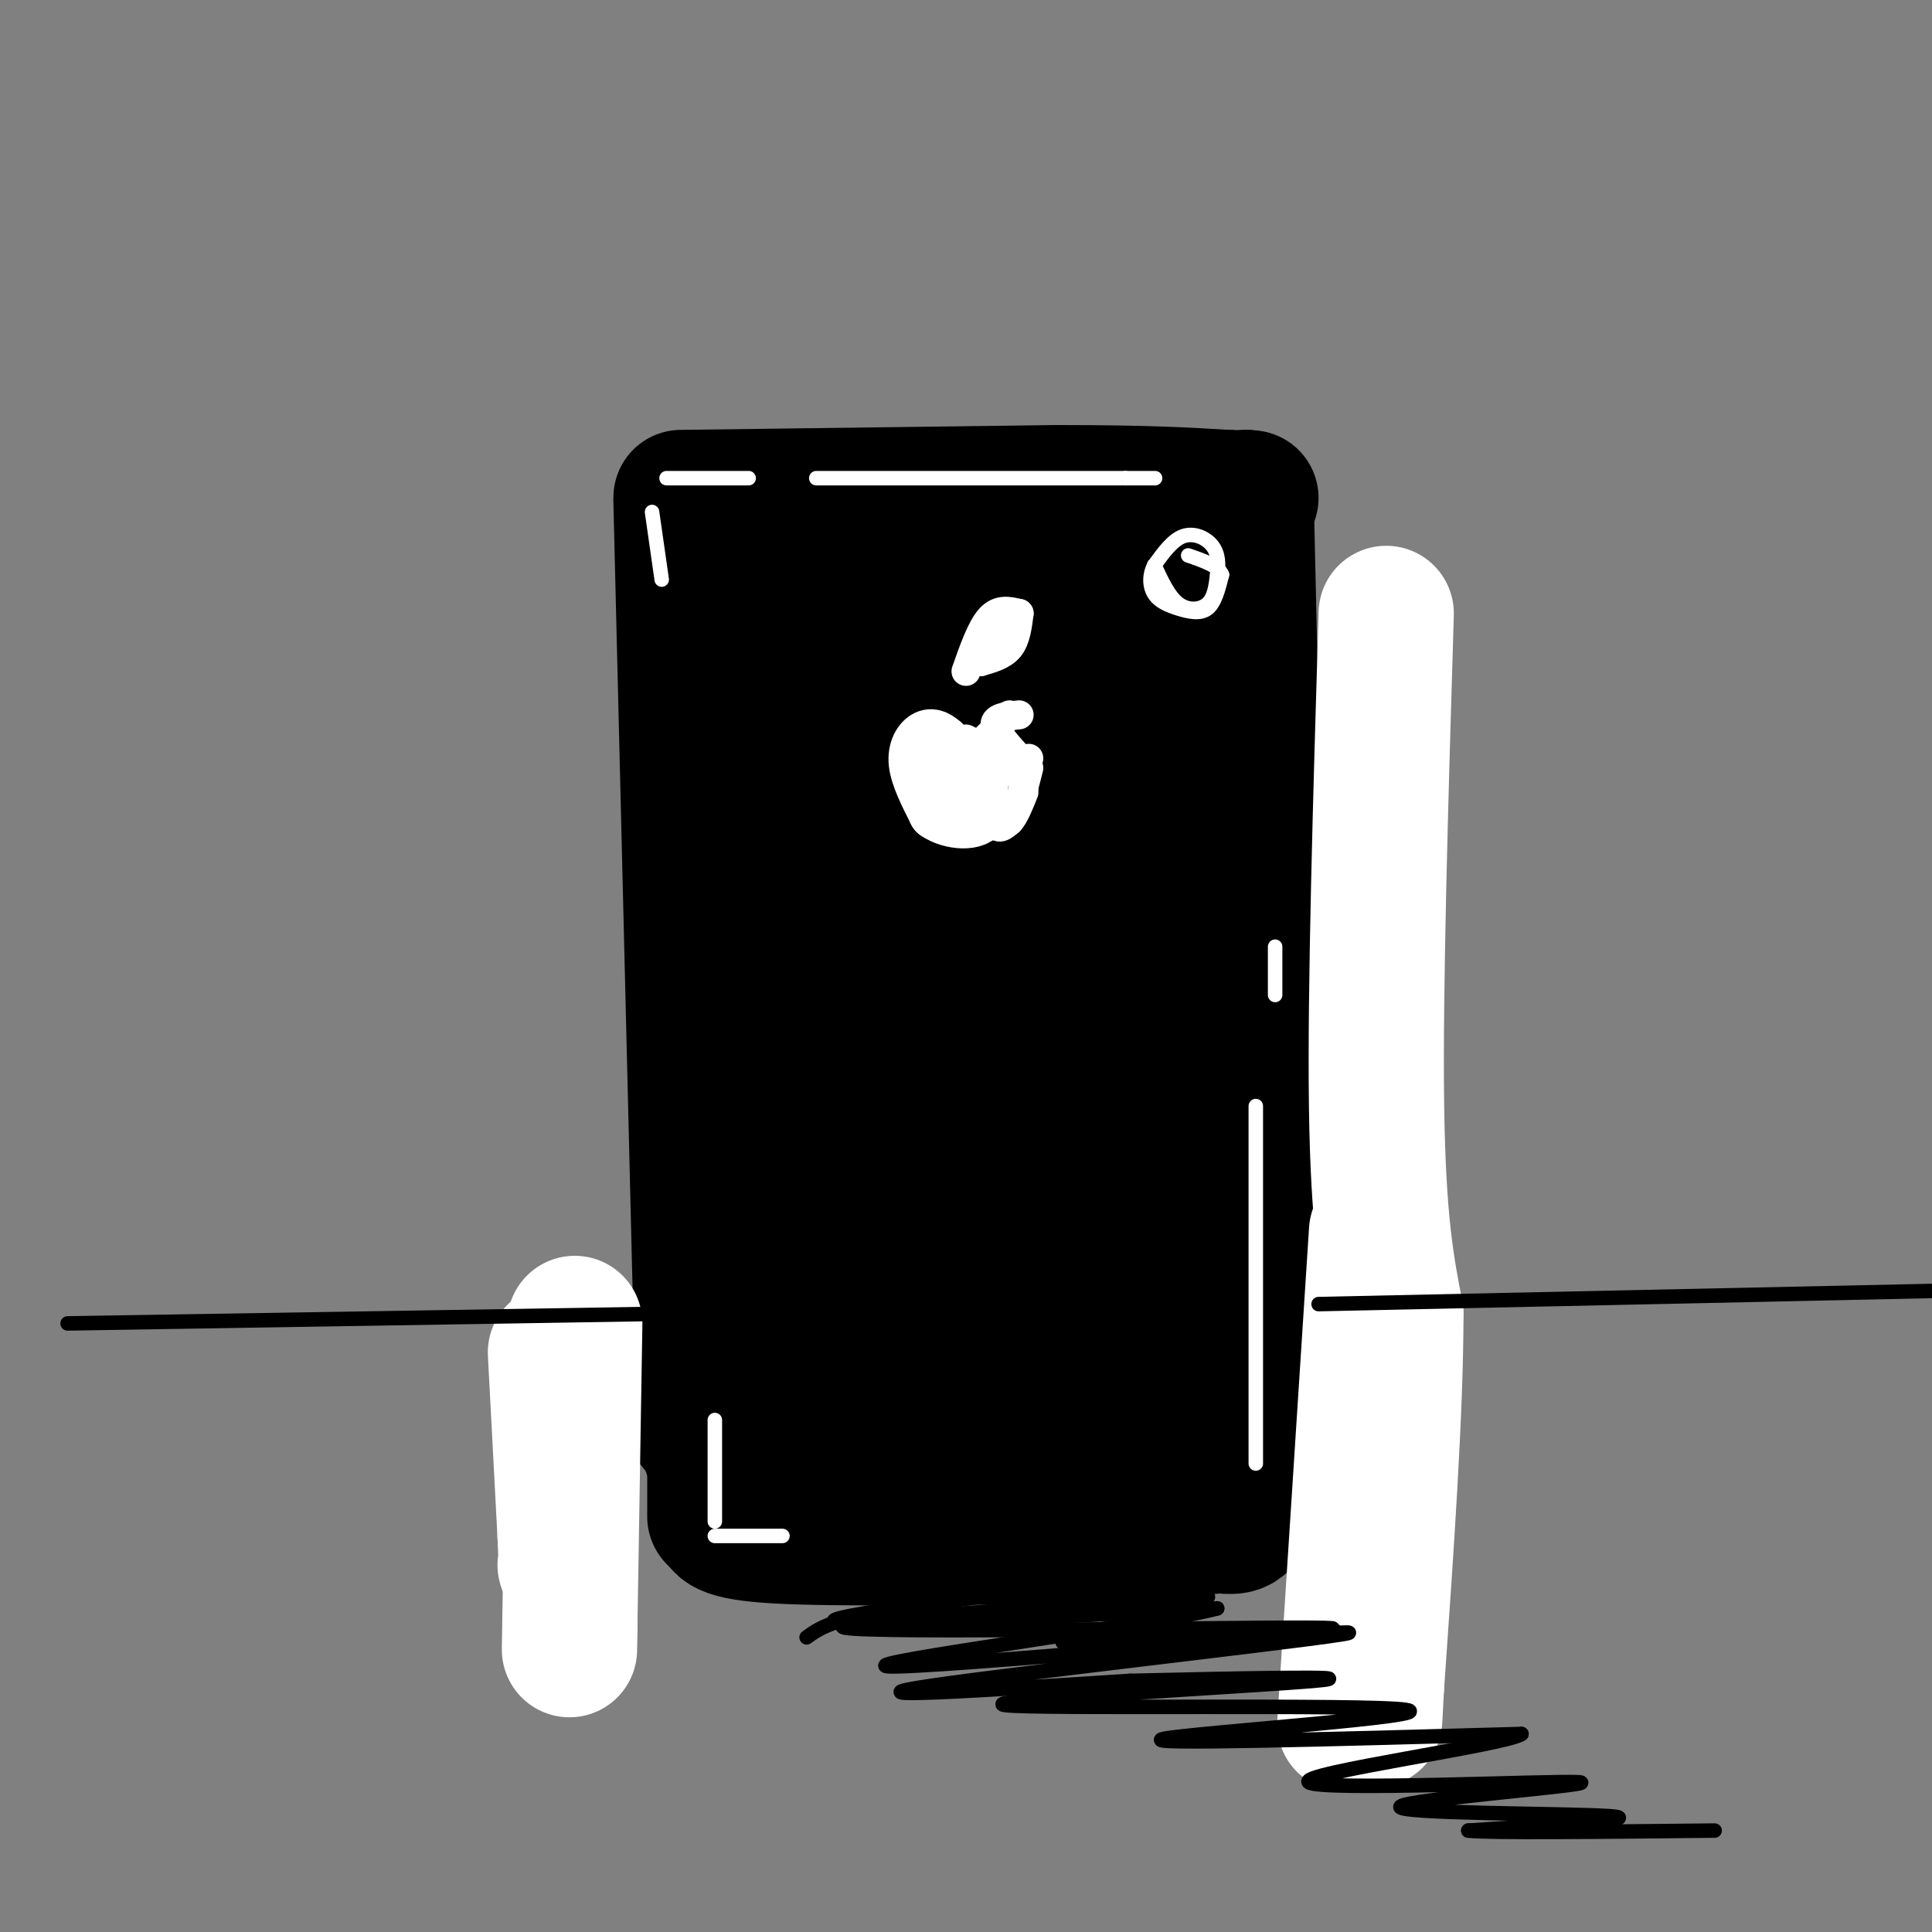 <svg viewBox='0 0 400 400' version='1.1' xmlns='http://www.w3.org/2000/svg' xmlns:xlink='http://www.w3.org/1999/xlink'><rect x="0" y="0" width="400" height="400" fill="#808080" stroke="none"/><g fill='none' stroke='rgb(0,0,0)' stroke-width='28' stroke-linecap='round' stroke-linejoin='round'><path d='M141,103c0.000,0.000 78.000,-1.000 78,-1'/><path d='M219,102c18.833,0.000 26.917,0.500 35,1'/><path d='M254,103c6.500,0.167 5.250,0.083 4,0'/><path d='M258,103c0.000,0.000 2.000,89.000 2,89'/><path d='M260,192c-1.000,27.833 -4.500,52.917 -8,78'/><path d='M141,104c0.000,0.000 4.000,164.000 4,164'/><path d='M145,268c0.333,31.500 -0.833,28.250 -2,25'/><path d='M145,287c0.417,6.167 0.833,12.333 3,15c2.167,2.667 6.083,1.833 10,1'/><path d='M158,303c14.833,0.167 46.917,0.083 79,0'/><path d='M237,303c14.833,-0.500 12.417,-1.750 10,-3'/><path d='M247,297c1.464,-1.524 2.929,-3.048 4,-7c1.071,-3.952 1.750,-10.333 2,-30c0.250,-19.667 0.071,-52.619 -1,-72c-1.071,-19.381 -3.036,-25.190 -5,-31'/><path d='M247,157c-1.167,-9.500 -1.583,-17.750 -2,-26'/><path d='M244,120c-31.756,0.133 -63.511,0.267 -76,0c-12.489,-0.267 -5.711,-0.933 -3,7c2.711,7.933 1.356,24.467 0,41'/><path d='M165,168c0.476,30.464 1.667,86.125 5,110c3.333,23.875 8.810,15.964 12,12c3.190,-3.964 4.095,-3.982 5,-4'/><path d='M187,286c1.970,-2.380 4.394,-6.329 3,-23c-1.394,-16.671 -6.606,-46.065 -10,-70c-3.394,-23.935 -4.970,-42.410 -2,-51c2.970,-8.590 10.485,-7.295 18,-6'/><path d='M196,136c2.788,1.962 0.758,9.866 5,42c4.242,32.134 14.758,88.498 22,104c7.242,15.502 11.212,-9.856 13,-24c1.788,-14.144 1.394,-17.072 1,-20'/><path d='M237,238c-0.174,-17.081 -1.110,-49.785 -3,-69c-1.890,-19.215 -4.733,-24.942 -6,-29c-1.267,-4.058 -0.958,-6.449 -4,-4c-3.042,2.449 -9.434,9.736 -13,15c-3.566,5.264 -4.304,8.504 -5,21c-0.696,12.496 -1.348,34.248 -2,56'/><path d='M204,228c-1.689,33.422 -4.911,88.978 -2,86c2.911,-2.978 11.956,-64.489 21,-126'/><path d='M223,188c4.167,-23.833 4.083,-20.417 4,-17'/><path d='M148,293c0.000,0.000 0.000,21.000 0,21'/><path d='M149,314c0.083,1.667 0.167,3.333 12,4c11.833,0.667 35.417,0.333 59,0'/><path d='M220,318c15.000,-0.333 23.000,-1.167 31,-2'/><path d='M254,316c2.250,0.083 4.500,0.167 5,-8c0.500,-8.167 -0.750,-24.583 -2,-41'/><path d='M257,267c-1.000,-16.000 -2.500,-35.500 -4,-55'/><path d='M257,107c0.000,0.000 1.000,81.000 1,81'/><path d='M262,312c0.333,-21.022 0.667,-42.044 -1,-59c-1.667,-16.956 -5.333,-29.844 -7,-43c-1.667,-13.156 -1.333,-26.578 -1,-40'/><path d='M262,150c1.417,15.250 2.833,30.500 3,57c0.167,26.500 -0.917,64.250 -2,102'/></g>
<g fill='none' stroke='rgb(255,255,255)' stroke-width='28' stroke-linecap='round' stroke-linejoin='round'><path d='M287,127c-1.167,38.917 -2.333,77.833 -2,102c0.333,24.167 2.167,33.583 4,43'/><path d='M289,272c0.000,20.000 -2.000,48.500 -4,77'/><path d='M285,349c-0.667,12.667 -0.333,5.833 0,-1'/><path d='M285,255c0.000,0.000 -6.000,93.000 -6,93'/><path d='M279,348c-1.000,15.500 -0.500,7.750 0,0'/><path d='M115,280c0.000,0.000 2.000,38.000 2,38'/><path d='M117,318c0.333,7.333 0.167,6.667 0,6'/><path d='M119,274c0.000,0.000 -1.000,61.000 -1,61'/><path d='M118,335c-0.167,10.500 -0.083,6.250 0,2'/></g>
<g fill='none' stroke='rgb(255,255,255)' stroke-width='12' stroke-linecap='round' stroke-linejoin='round'><path d='M195,154c-0.956,-0.756 -1.911,-1.511 -3,-1c-1.089,0.511 -2.311,2.289 -2,5c0.311,2.711 2.156,6.356 4,10'/><path d='M194,168c2.933,2.089 8.267,2.311 9,0c0.733,-2.311 -3.133,-7.156 -7,-12'/></g>
<g fill='none' stroke='rgb(255,255,255)' stroke-width='6' stroke-linecap='round' stroke-linejoin='round'><path d='M200,153c0.000,0.000 2.000,1.000 2,1'/><path d='M203,154c0.000,0.000 6.000,-6.000 6,-6'/><path d='M211,148c-2.500,0.250 -5.000,0.500 -5,2c0.000,1.500 2.500,4.250 5,7'/><path d='M211,157c1.167,1.167 1.583,0.583 2,0'/><path d='M213,159c-0.917,3.667 -1.833,7.333 -3,9c-1.167,1.667 -2.583,1.333 -4,1'/><path d='M206,157c-0.250,5.417 -0.500,10.833 0,13c0.500,2.167 1.750,1.083 3,0'/><path d='M209,170c1.000,-1.000 2.000,-3.500 3,-6'/><path d='M212,163c0.000,0.000 -2.000,-6.000 -2,-6'/><path d='M210,157c0.000,0.000 -1.000,2.000 -1,2'/><path d='M200,139c1.583,-4.500 3.167,-9.000 5,-11c1.833,-2.000 3.917,-1.500 6,-1'/><path d='M211,127c-0.333,2.667 -0.667,5.333 -2,7c-1.333,1.667 -3.667,2.333 -6,3'/><path d='M203,137c0.000,0.000 5.000,-9.000 5,-9'/></g>
<g fill='none' stroke='rgb(255,255,255)' stroke-width='3' stroke-linecap='round' stroke-linejoin='round'><path d='M137,120c0.000,0.000 -2.000,-14.000 -2,-14'/><path d='M138,99c0.000,0.000 17.000,0.000 17,0'/><path d='M169,99c0.000,0.000 64.000,0.000 64,0'/><path d='M233,99c10.667,0.000 5.333,0.000 0,0'/><path d='M239,117c1.489,3.244 2.978,6.489 5,8c2.022,1.511 4.578,1.289 6,0c1.422,-1.289 1.711,-3.644 2,-6'/><path d='M252,119c0.369,-2.095 0.292,-4.333 -1,-6c-1.292,-1.667 -3.798,-2.762 -6,-2c-2.202,0.762 -4.101,3.381 -6,6'/><path d='M239,117c-1.145,2.128 -1.008,4.447 0,6c1.008,1.553 2.887,2.341 5,3c2.113,0.659 4.461,1.188 6,0c1.539,-1.188 2.270,-4.094 3,-7'/><path d='M253,119c-0.667,-1.833 -3.833,-2.917 -7,-4'/><path d='M148,294c0.000,0.000 0.000,21.000 0,21'/><path d='M148,318c0.000,0.000 14.000,0.000 14,0'/><path d='M260,229c0.000,0.000 0.000,74.000 0,74'/><path d='M264,196c0.000,0.000 0.000,10.000 0,10'/></g>
<g fill='none' stroke='rgb(0,0,0)' stroke-width='3' stroke-linecap='round' stroke-linejoin='round'><path d='M167,339c3.101,-2.250 6.202,-4.500 30,-8c23.798,-3.500 68.292,-8.250 59,-7c-9.292,1.250 -72.369,8.500 -82,11c-9.631,2.500 34.185,0.250 78,-2'/><path d='M252,333c-10.593,3.011 -76.077,11.539 -68,12c8.077,0.461 89.713,-7.145 95,-7c5.287,0.145 -65.775,8.041 -86,11c-20.225,2.959 10.388,0.979 41,-1'/><path d='M234,348c20.458,-0.468 51.103,-1.139 38,0c-13.103,1.139 -69.956,4.089 -64,5c5.956,0.911 74.719,-0.216 83,1c8.281,1.216 -43.920,4.776 -50,6c-6.080,1.224 33.960,0.112 74,-1'/><path d='M315,359c-2.726,2.185 -46.540,8.149 -44,10c2.540,1.851 51.433,-0.411 56,0c4.567,0.411 -35.194,3.495 -37,5c-1.806,1.505 34.341,1.430 43,2c8.659,0.570 -10.171,1.785 -29,3'/><path d='M304,379c3.667,0.500 27.333,0.250 51,0'/><path d='M14,274c0.000,0.000 185.000,-3.000 185,-3'/><path d='M273,270c0.000,0.000 140.000,-3.000 140,-3'/><path d='M215,333c23.220,-1.542 46.440,-3.083 29,-2c-17.440,1.083 -75.542,4.792 -69,6c6.542,1.208 77.726,-0.083 96,0c18.274,0.083 -16.363,1.542 -51,3'/></g>
</svg>